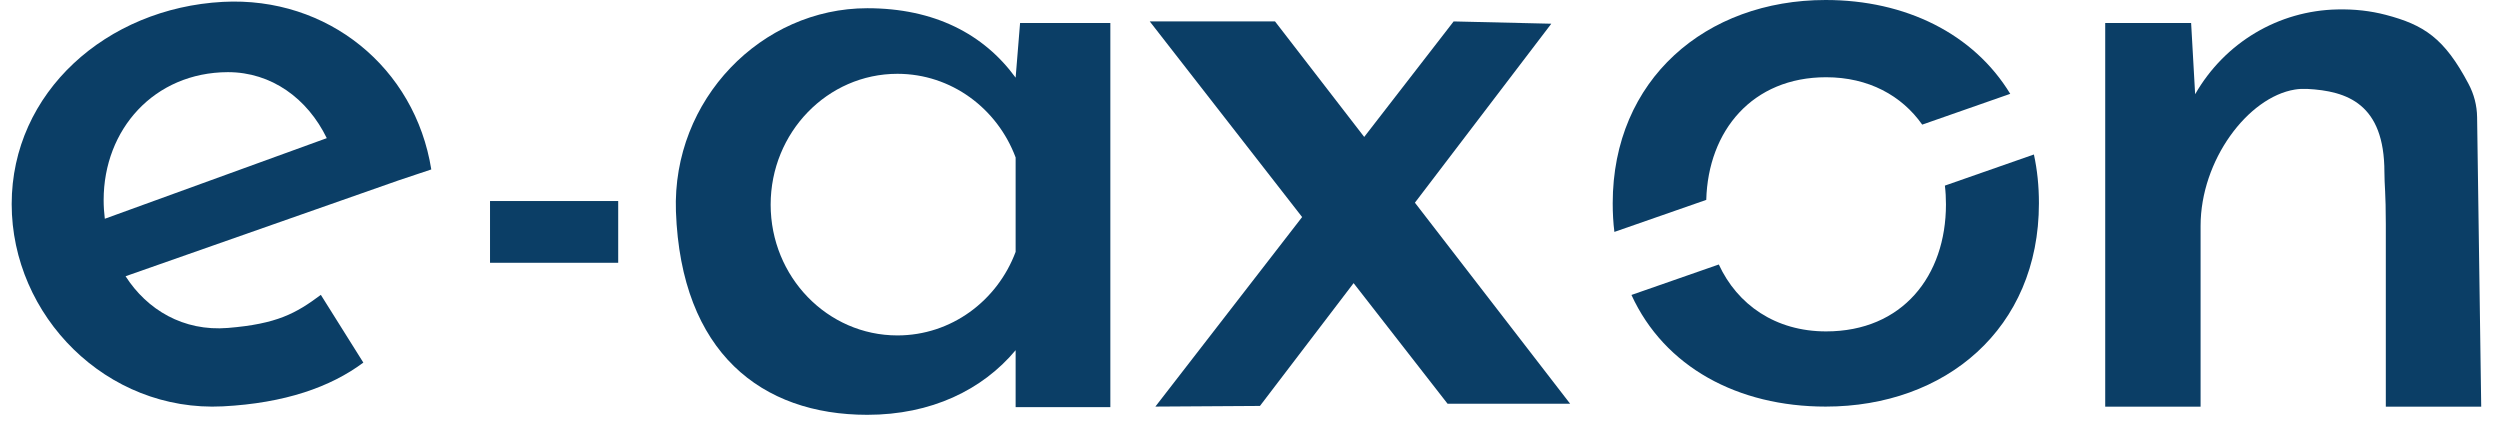 <svg width="107" height="18" viewBox="0 0 107 18" fill="none" xmlns="http://www.w3.org/2000/svg">
<path d="M18.459 7.252C17.764 2.898 14.029 -0.158 9.539 0.08C4.554 0.347 0.5 3.956 0.5 8.734C0.5 13.513 4.554 17.648 9.539 17.392C12.189 17.255 14.148 16.566 15.551 15.519L13.732 12.62C12.661 13.418 11.852 13.864 9.754 14.036C7.845 14.191 6.294 13.256 5.374 11.823L17.062 7.719L18.459 7.252ZM4.486 9.363C4.454 9.1 4.436 8.833 4.436 8.562C4.436 5.54 6.595 3.099 9.754 3.088C11.616 3.088 13.159 4.212 13.986 5.913L4.486 9.363Z" fill="#0B3E66"/>
<path d="M43.659 0.984L43.469 3.324C42.105 1.455 39.989 0.352 37.12 0.352C32.597 0.352 28.762 4.252 28.93 9.051C29.149 15.098 32.597 17.754 37.12 17.754C39.856 17.754 42.048 16.689 43.469 14.989V17.424H47.523V0.984H43.659ZM43.469 10.78C42.685 12.874 40.715 14.356 38.409 14.356C35.416 14.356 32.984 11.851 32.984 8.759C32.984 5.668 35.416 3.159 38.409 3.159C40.715 3.159 42.685 4.642 43.469 6.739V10.78Z" fill="#0B3E66"/>
<path d="M67.201 17.279H61.955L57.934 12.118L53.926 17.374L49.45 17.402L55.731 9.29L49.21 0.917H54.571L58.388 5.861L62.216 0.917L66.396 1.015L60.558 8.675L67.201 17.279Z" fill="#0B3E66"/>
<path d="M87.266 8.699C87.266 14.072 83.266 17.402 78.138 17.402C74.385 17.402 71.241 15.712 69.826 12.624L73.565 11.32C74.36 13.042 75.989 14.184 78.156 14.184C81.429 14.184 83.287 11.805 83.287 8.749C83.287 8.474 83.273 8.204 83.241 7.944L87.051 6.612C87.194 7.266 87.266 7.961 87.266 8.699Z" fill="#0B3E66"/>
<path d="M86.038 4.016L82.271 5.334C81.394 4.09 79.972 3.306 78.156 3.306C75.005 3.306 73.107 5.59 73.028 8.555L69.096 9.926C69.046 9.532 69.024 9.121 69.024 8.699C69.024 3.398 73.014 0 78.138 0C81.555 0 84.473 1.441 86.038 4.016Z" fill="#0B3E66"/>
<path d="M106.02 5.006L106.196 17.406H102.113V9.595C102.113 8.242 102.053 7.926 102.053 7.368C102.053 4.441 100.459 3.893 98.74 3.805C98.568 3.798 98.396 3.805 98.221 3.833C96.212 4.16 94.185 6.855 94.185 9.669V17.406H90.103V0.983H93.78L93.952 4.033C95.227 1.809 97.533 0.456 100.033 0.404C100.774 0.386 101.469 0.467 102.113 0.636C103.736 1.064 104.613 1.619 105.655 3.594C105.888 4.03 106.013 4.518 106.02 5.01V5.006Z" fill="#0B3E66"/>
<path d="M26.459 8.604H20.973V11.247H26.459V8.604Z" fill="#0B3E66"/>
</svg>
